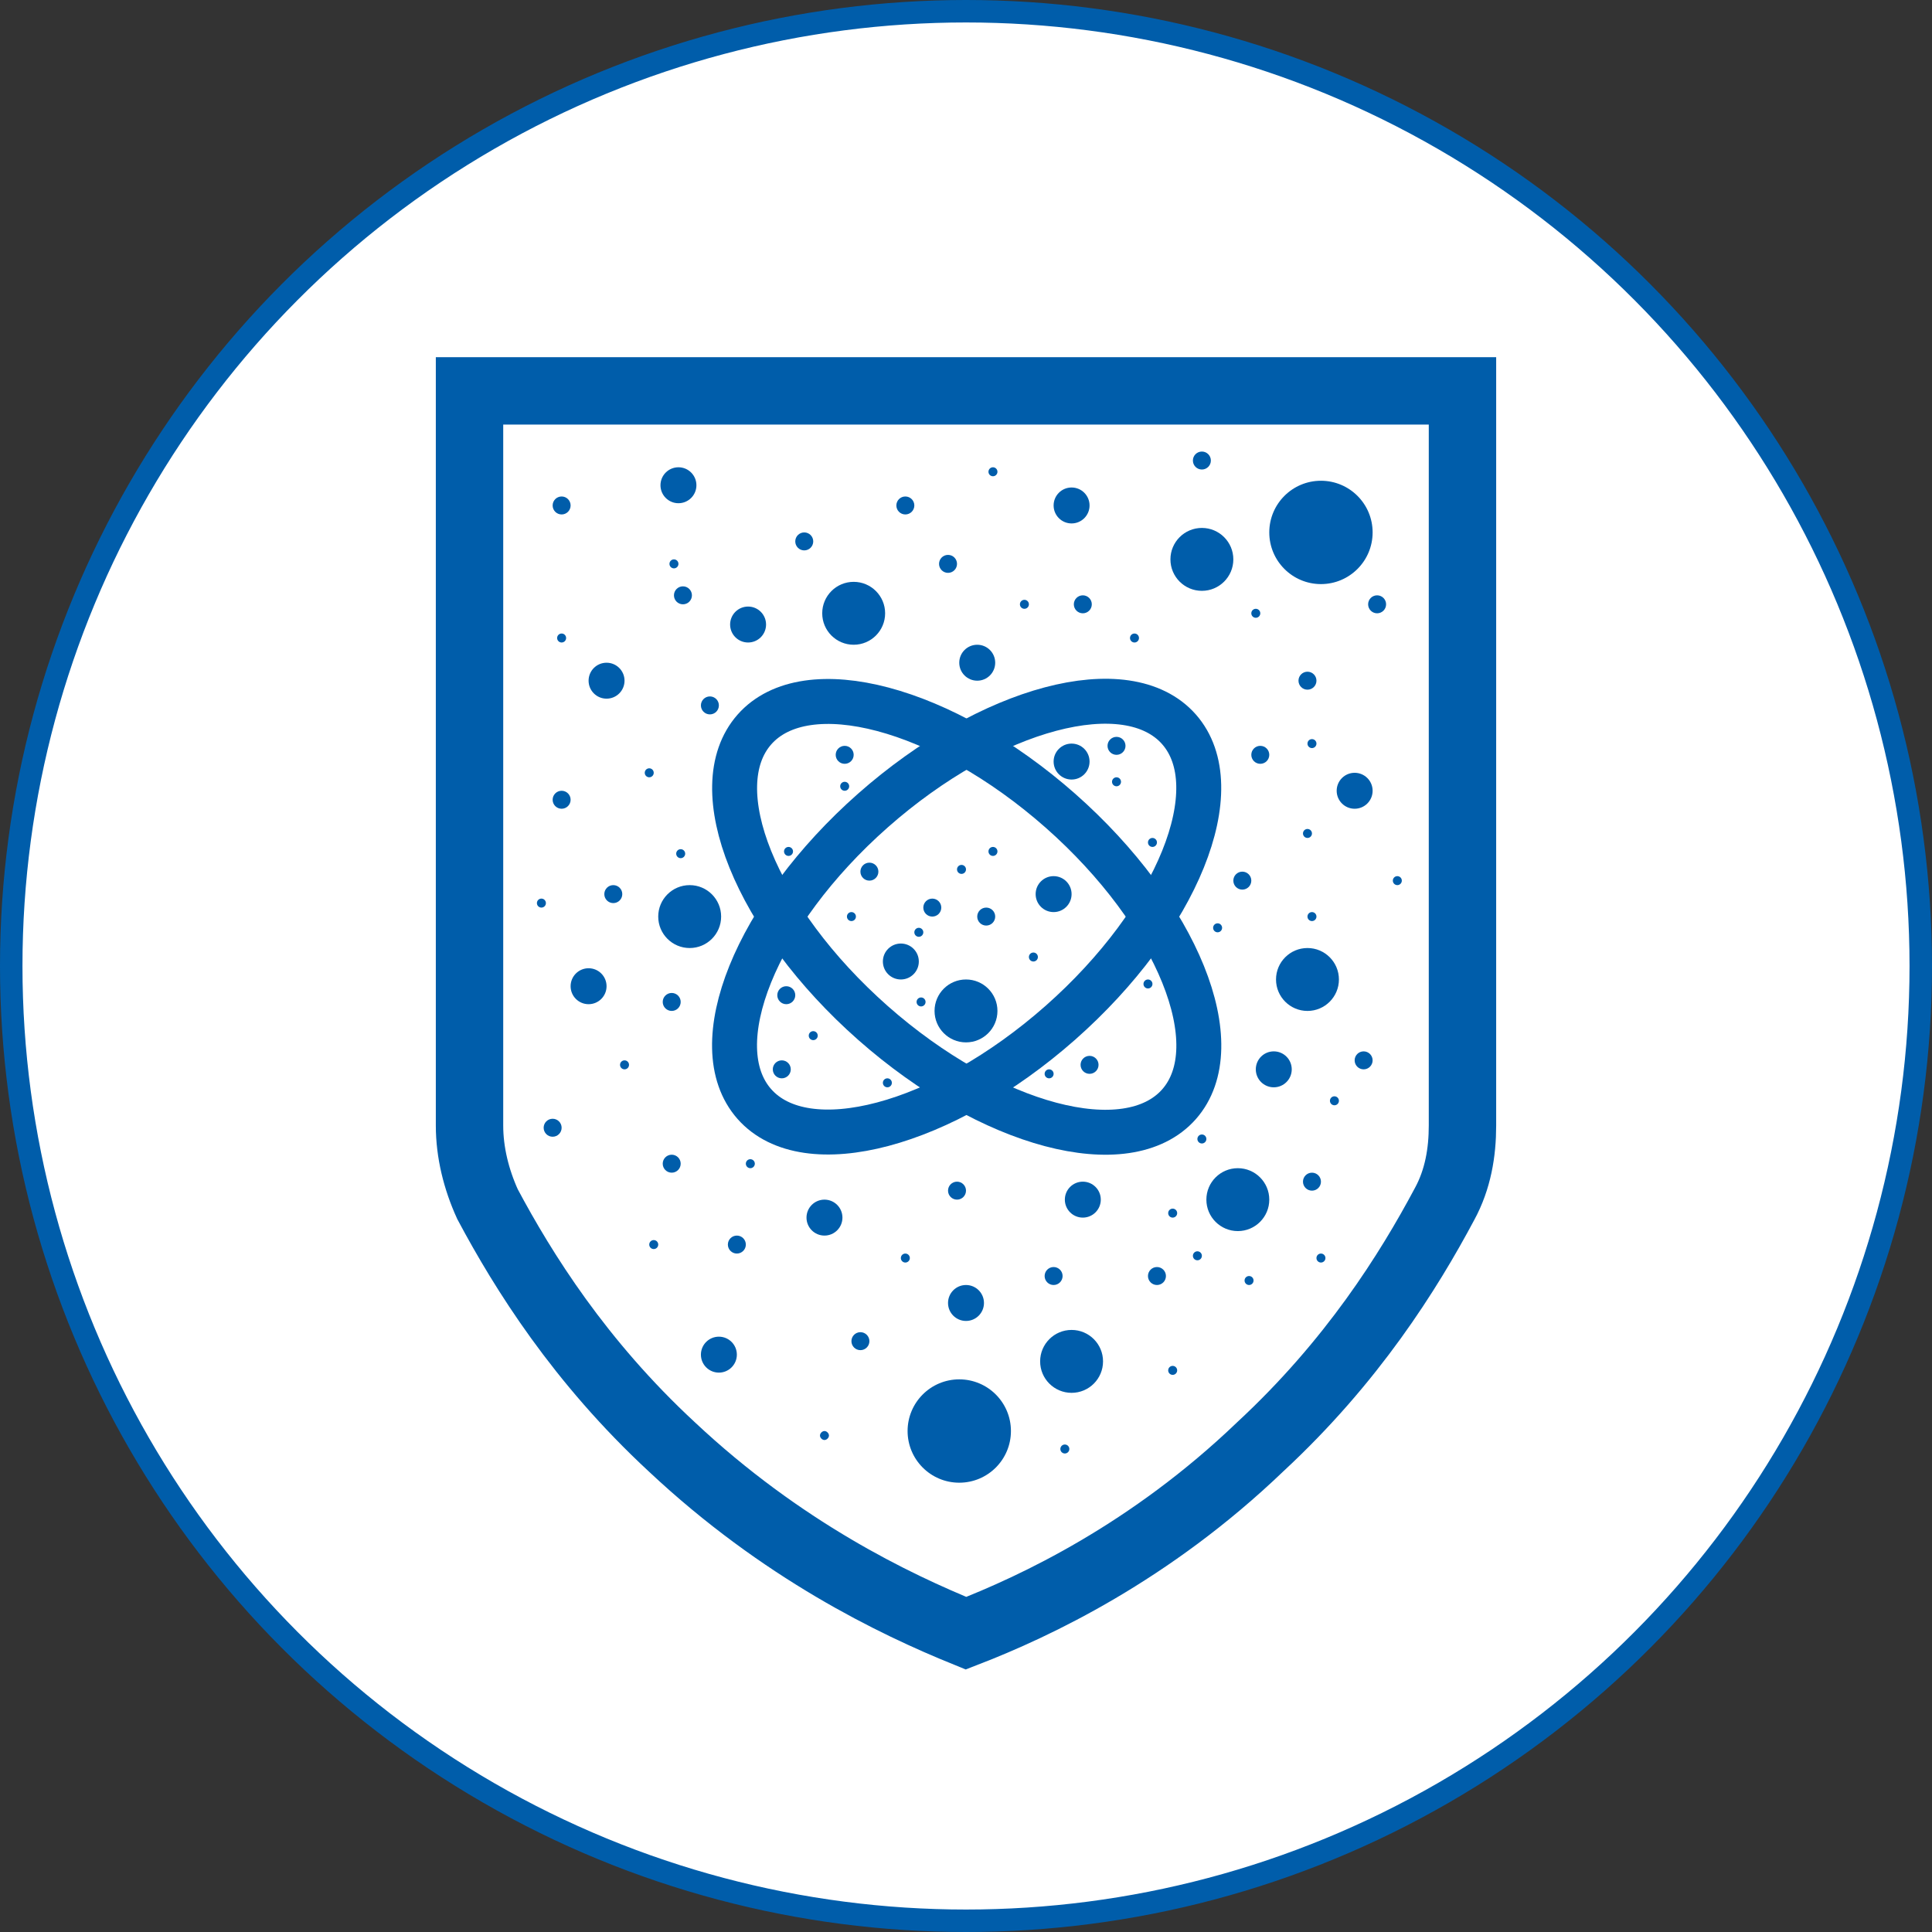 <?xml version="1.0" encoding="utf-8"?>
<!-- Generator: Adobe Illustrator 26.5.0, SVG Export Plug-In . SVG Version: 6.00 Build 0)  -->
<svg version="1.1" id="Layer_1" xmlns="http://www.w3.org/2000/svg" xmlns:xlink="http://www.w3.org/1999/xlink" x="0px" y="0px"
	 viewBox="0 0 86 86" style="enable-background:new 0 0 86 86;" xml:space="preserve">
<rect x="0" y="0" width="86" height="86" fill="#333333" stroke="none"/>
<style type="text/css">
	.st0{fill:#FFFFFF;stroke:#005DAA;stroke-miterlimit:10;}
	.st1{fill:none;stroke:#005DAA;stroke-width:3;stroke-miterlimit:10;}
	.st2{fill:none;stroke:#005DAA;stroke-width:2;stroke-miterlimit:10;}
	.st3{fill:#005DAA;}
</style>
<circle class="st0" cx="43" cy="43" r="42.5"/>
<g id="radioactive_icon">
	<path id="shield" class="st1" d="M43,17.4H20.9v32.7c0,1.2,0.3,2.4,0.8,3.5c1.6,3,4.1,7,8.2,10.8c4.9,4.6,9.9,7,13.1,8.3
		c3.1-1.2,8.2-3.6,13.1-8.3c4.1-3.8,6.6-7.8,8.2-10.8c0.6-1.1,0.8-2.3,0.8-3.5V17.4H43z"/>
	<g id="radioactive">
		<ellipse transform="matrix(0.75 -0.662 0.662 0.75 -16.231 38.669)" class="st2" cx="43" cy="40.8" rx="12.6" ry="6.3"/>
		<ellipse transform="matrix(0.662 -0.75 0.75 0.662 -16.034 46.053)" class="st2" cx="43" cy="40.8" rx="6.3" ry="12.6"/>
	</g>
	<g id="dots_00000083783050538438541050000005853649674650321558_">
		<circle class="st3" cx="62.2" cy="39.2" r="0.2"/>
		<circle class="st3" cx="58.8" cy="56" r="0.2"/>
		<circle class="st3" cx="55.1" cy="53.4" r="1.4"/>
		<circle class="st3" cx="58.4" cy="52.6" r="0.4"/>
		<circle class="st3" cx="47.4" cy="64.5" r="0.2"/>
		<circle class="st3" cx="52.2" cy="61" r="0.2"/>
		<circle class="st3" cx="53.3" cy="55.9" r="0.2"/>
		<circle class="st3" cx="55.6" cy="57" r="0.2"/>
		<circle class="st3" cx="55.9" cy="27.3" r="0.2"/>
		<circle class="st3" cx="58.4" cy="33.1" r="0.2"/>
		<circle class="st3" cx="58.4" cy="40.8" r="0.2"/>
		<circle class="st3" cx="44.2" cy="21" r="0.2"/>
		<circle class="st3" cx="45.6" cy="26.9" r="0.2"/>
		<circle class="st3" cx="50.5" cy="28.4" r="0.2"/>
		<circle class="st3" cx="58.2" cy="37.1" r="0.2"/>
		<circle class="st3" cx="29.1" cy="55.4" r="0.2"/>
		<circle class="st3" cx="27.8" cy="47.4" r="0.2"/>
		<circle class="st3" cx="24.1" cy="40.2" r="0.2"/>
		<circle class="st3" cx="30.3" cy="38" r="0.2"/>
		<circle class="st3" cx="28.9" cy="34.4" r="0.2"/>
		<circle class="st3" cx="30" cy="25.1" r="0.2"/>
		<circle class="st3" cx="25" cy="28.4" r="0.2"/>
		<circle class="st3" cx="52.2" cy="54" r="0.2"/>
		<circle class="st3" cx="59.4" cy="49" r="0.2"/>
		<path class="st3" d="M36.7,63.7c0.1,0,0.2,0.1,0.2,0.2s-0.1,0.2-0.2,0.2s-0.2-0.1-0.2-0.2S36.6,63.7,36.7,63.7z"/>
		<circle class="st3" cx="40.3" cy="56" r="0.2"/>
		<circle class="st3" cx="53.5" cy="50.7" r="0.2"/>
		<circle class="st3" cx="54.2" cy="41.3" r="0.2"/>
		<circle class="st3" cx="33.4" cy="51.8" r="0.2"/>
		<circle class="st3" cx="42.8" cy="38.7" r="0.2"/>
		<circle class="st3" cx="37.9" cy="40.8" r="0.2"/>
		<circle class="st3" cx="37.6" cy="35" r="0.2"/>
		<circle class="st3" cx="40.9" cy="41.5" r="0.2"/>
		<circle class="st3" cx="35.1" cy="37.9" r="0.2"/>
		<circle class="st3" cx="49.7" cy="34.8" r="0.2"/>
		<circle class="st3" cx="51.3" cy="37.5" r="0.2"/>
		<circle class="st3" cx="46" cy="42.6" r="0.2"/>
		<circle class="st3" cx="46.7" cy="47.8" r="0.2"/>
		<circle class="st3" cx="51.1" cy="43.8" r="0.2"/>
		<circle class="st3" cx="39.5" cy="48.2" r="0.2"/>
		<circle class="st3" cx="36.2" cy="46.1" r="0.2"/>
		<circle class="st3" cx="41" cy="44.6" r="0.2"/>
		<circle class="st3" cx="44.2" cy="37.9" r="0.2"/>
		<circle class="st3" cx="35.8" cy="24.1" r="0.4"/>
		<circle class="st3" cx="31.6" cy="31.4" r="0.4"/>
		<circle class="st3" cx="48.2" cy="26.9" r="0.4"/>
		<circle class="st3" cx="53.5" cy="20.5" r="0.4"/>
		<circle class="st3" cx="40.3" cy="22.5" r="0.4"/>
		<circle class="st3" cx="61.3" cy="26.9" r="0.4"/>
		<circle class="st3" cx="56.1" cy="33.6" r="0.4"/>
		<circle class="st3" cx="55.3" cy="39.2" r="0.4"/>
		<circle class="st3" cx="58.2" cy="30.3" r="0.4"/>
		<circle class="st3" cx="42.2" cy="25.1" r="0.4"/>
		<circle class="st3" cx="27.3" cy="39.8" r="0.4"/>
		<circle class="st3" cx="25" cy="35.6" r="0.4"/>
		<circle class="st3" cx="25" cy="22.5" r="0.4"/>
		<circle class="st3" cx="30.4" cy="26.5" r="0.4"/>
		<circle class="st3" cx="46.9" cy="56.8" r="0.4"/>
		<circle class="st3" cx="32.8" cy="55.4" r="0.4"/>
		<circle class="st3" cx="29.9" cy="44.6" r="0.4"/>
		<circle class="st3" cx="24.6" cy="50.2" r="0.4"/>
		<circle class="st3" cx="29.9" cy="51.8" r="0.4"/>
		<circle class="st3" cx="60.7" cy="47.2" r="0.4"/>
		<circle class="st3" cx="51.5" cy="56.8" r="0.4"/>
		<circle class="st3" cx="49.7" cy="33.2" r="0.4"/>
		<circle class="st3" cx="35" cy="44.3" r="0.4"/>
		<circle class="st3" cx="34.8" cy="47.6" r="0.4"/>
		<circle class="st3" cx="37.6" cy="33.6" r="0.4"/>
		<circle class="st3" cx="38.7" cy="38.8" r="0.4"/>
		<circle class="st3" cx="41.5" cy="40.4" r="0.4"/>
		<circle class="st3" cx="42.6" cy="53" r="0.4"/>
		<circle class="st3" cx="30.2" cy="21.6" r="0.8"/>
		<circle class="st3" cx="27" cy="30.3" r="0.8"/>
		<circle class="st3" cx="48.2" cy="53.4" r="0.8"/>
		<circle class="st3" cx="46.9" cy="39.8" r="0.8"/>
		<circle class="st3" cx="38.3" cy="59.7" r="0.4"/>
		<circle class="st3" cx="48.5" cy="47.4" r="0.4"/>
		<circle class="st3" cx="43.9" cy="40.8" r="0.4"/>
		<circle class="st3" cx="33.3" cy="27.8" r="0.8"/>
		<circle class="st3" cx="26.2" cy="43.9" r="0.8"/>
		<circle class="st3" cx="32" cy="60.3" r="0.8"/>
		<circle class="st3" cx="36.7" cy="54.2" r="0.8"/>
		<circle class="st3" cx="60.3" cy="35.2" r="0.8"/>
		<circle class="st3" cx="47.7" cy="22.5" r="0.8"/>
		<circle class="st3" cx="43.5" cy="29.5" r="0.8"/>
		<circle class="st3" cx="53.5" cy="24.9" r="1.4"/>
		<circle class="st3" cx="38" cy="27.3" r="1.4"/>
		<circle class="st3" cx="58.2" cy="43.6" r="1.4"/>
		<circle class="st3" cx="40.1" cy="42.8" r="0.8"/>
		<circle class="st3" cx="43" cy="58" r="0.8"/>
		<circle class="st3" cx="56.7" cy="47.6" r="0.8"/>
		<circle class="st3" cx="47.7" cy="33.9" r="0.8"/>
		<circle class="st3" cx="58.8" cy="23.7" r="2.3"/>
		<circle class="st3" cx="42.7" cy="63.7" r="2.3"/>
		<circle class="st3" cx="30.7" cy="40.8" r="1.4"/>
		<circle class="st3" cx="43" cy="45" r="1.4"/>
		<circle class="st3" cx="47.7" cy="60.6" r="1.4"/>
	</g>
</g>
</svg>
